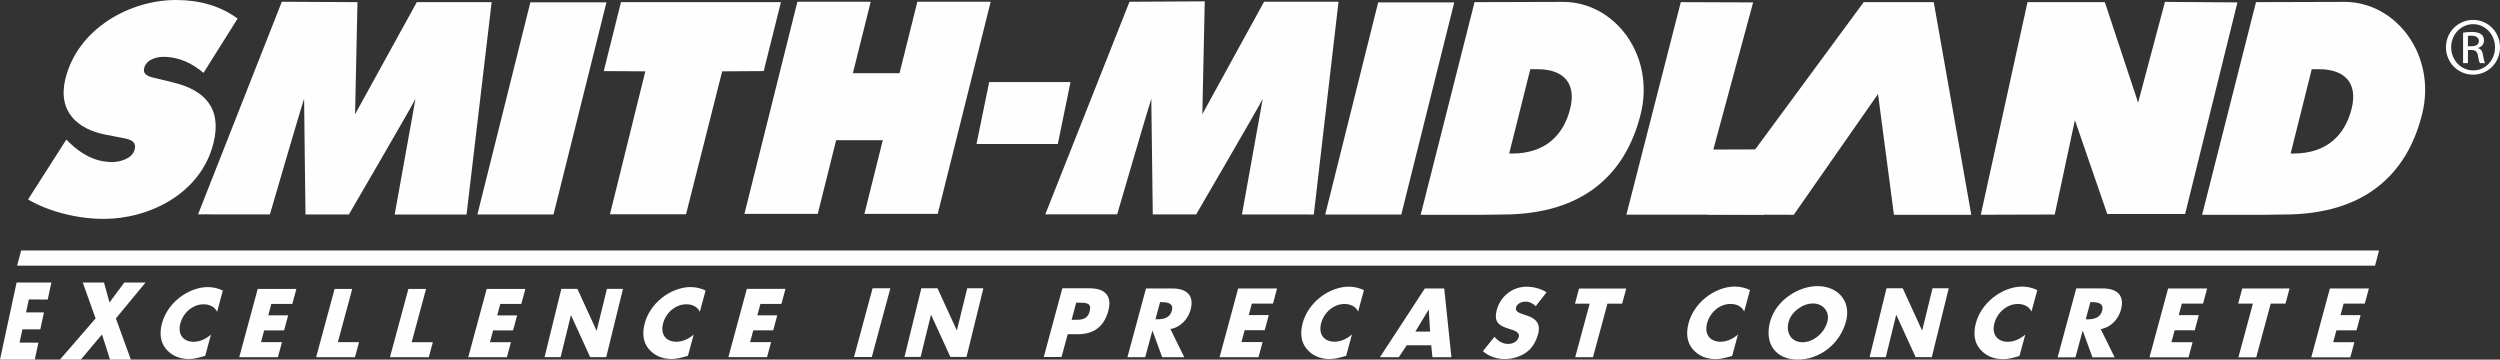 <?xml version="1.0" encoding="utf-8"?>
<svg width="292px" height="42px" viewBox="0 0 292 42" version="1.1" xmlns:xlink="http://www.w3.org/1999/xlink" xmlns="http://www.w3.org/2000/svg">
  <rect x="0" y="0" width="292" height="42" fill="#333333" stroke="none"/>
  <g id="Group">
    <path d="M3.367 1.981L3.043 3.485L5.135 3.486L4.709 5.467L2.617 5.466L2.282 7.019L4.488 7.02L4.061 9L0 8.999L1.939 0L6 0L5.573 1.982L3.367 1.981Z" transform="translate(0 33)" id="Fill-2" fill="#FEFEFE" fill-rule="evenodd" stroke="none" />
    <path d="M2.666 0L5.148 0L5.788 2.328L7.518 0L10 0.001L6.535 4.191L8.282 9L5.851 9L4.912 6.064L2.441 8.999L0 8.999L4.166 4.191L2.666 0Z" transform="translate(7 33)" id="Fill-3" fill="#FEFEFE" fill-rule="evenodd" stroke="none" />
    <path d="M6.601 2.888C6.335 2.316 5.734 2.01 5.028 2.01C3.766 2.01 2.65 2.983 2.315 4.221C1.975 5.478 2.592 6.389 3.877 6.389C4.55 6.389 5.313 6.062 5.883 5.543L5.212 8.03C4.47 8.24 3.933 8.4 3.291 8.4C2.186 8.399 1.248 7.976 0.63 7.225C-0.03 6.432 -0.15 5.395 0.17 4.209C0.464 3.12 1.159 2.072 2.128 1.291C3.124 0.486 4.383 0 5.498 0C6.162 0 6.732 0.148 7.273 0.402L6.601 2.888Z" transform="translate(18.757 33.532)" id="Fill-4" fill="#FEFEFE" fill-rule="evenodd" stroke="none" />
    <path d="M3.745 1.756L3.384 3.089L5.711 3.09L5.236 4.845L2.91 4.845L2.538 6.22L4.99 6.22L4.516 7.977L0 7.976L2.156 0L6.672 0.001L6.197 1.756L3.745 1.756Z" transform="translate(27.945 33.744)" id="Fill-6" fill="#FEFEFE" fill-rule="evenodd" stroke="none" />
    <path d="M2.538 6.219L5.012 6.22L4.537 7.976L0 7.975L2.156 0L4.219 0L2.538 6.219Z" transform="translate(36.924 33.745)" id="Fill-8" fill="#FEFEFE" fill-rule="evenodd" stroke="none" />
    <path d="M2.538 6.22L5.012 6.22L4.537 7.976L0 7.975L2.156 0L4.219 0L2.538 6.22Z" transform="translate(45.545 33.746)" id="Fill-10" fill="#FEFEFE" fill-rule="evenodd" stroke="none" />
    <path d="M3.744 1.756L3.384 3.089L5.71 3.09L5.236 4.845L2.909 4.845L2.537 6.219L4.99 6.22L4.516 7.976L0 7.975L2.156 0L6.672 0L6.197 1.756L3.744 1.756Z" transform="translate(54.69 33.747)" id="Fill-12" fill="#FEFEFE" fill-rule="evenodd" stroke="none" />
    <path d="M1.958 0L3.832 0L6.068 4.877L6.086 4.878L7.284 0.001L9.159 0.001L7.2 7.976L5.326 7.976L3.092 3.089L3.074 3.089L1.874 7.976L0 7.976L1.958 0Z" transform="translate(63.606 33.738)" id="Fill-14" fill="#FEFEFE" fill-rule="evenodd" stroke="none" />
    <path d="M6.601 2.889C6.335 2.317 5.733 2.01 5.028 2.01C3.765 2.01 2.649 2.983 2.315 4.221C1.975 5.48 2.592 6.389 3.876 6.39C4.549 6.39 5.312 6.062 5.883 5.544L5.212 8.03C4.471 8.241 3.933 8.4 3.291 8.4C2.185 8.4 1.247 7.976 0.629 7.226C-0.03 6.433 -0.15 5.395 0.17 4.21C0.464 3.121 1.159 2.074 2.128 1.29C3.124 0.488 4.382 0 5.497 0C6.161 0 6.731 0.148 7.273 0.402L6.601 2.889Z" transform="translate(75.14 33.528)" id="Fill-16" fill="#FEFEFE" fill-rule="evenodd" stroke="none" />
    <path d="M3.744 1.755L3.384 3.088L5.711 3.088L5.235 4.845L2.909 4.844L2.537 6.221L4.99 6.221L4.516 7.975L0 7.975L2.156 0L6.672 0.001L6.197 1.756L3.744 1.755Z" transform="translate(85.074 33.741)" id="Fill-18" fill="#FEFEFE" fill-rule="evenodd" stroke="none" />
    <path d="M1.97 0L3.856 0.001L6.106 4.908L6.125 4.908L7.33 0.001L9.215 0.001L7.246 8.027L5.359 8.027L3.113 3.109L3.093 3.109L1.885 8.027L0 8.027L1.97 0Z" transform="translate(105.643 33.666)" id="Fill-20" fill="#FEFEFE" fill-rule="evenodd" stroke="none" />
    <path d="M2.077 8.027L0 8.027L2.17 0L4.246 0.001L2.077 8.027Z" transform="translate(99.749 33.669)" id="Fill-22" fill="#FEFEFE" fill-rule="evenodd" stroke="none" />
    <path d="M0 8.026L2.077 8.026L2.795 5.365L3.971 5.365C5.783 5.365 7.024 4.535 7.537 2.64C8.034 0.798 7.064 0 5.348 0L2.17 0L0 8.026ZM3.791 1.681L4.141 1.681C4.945 1.682 5.632 1.692 5.359 2.704C5.094 3.683 4.352 3.683 3.6 3.683L3.251 3.683L3.791 1.681Z" transform="translate(121.911 33.673)" id="Fill-24" fill="#FEFEFE" fill-rule="evenodd" stroke="none" />
    <path d="M5.02 4.738C6.209 4.536 7.082 3.578 7.382 2.47C7.845 0.758 6.852 0 5.273 0L2.17 0L0 8.027L2.076 8.027L2.912 4.939L2.932 4.939L4.057 8.027L6.642 8.027L5.02 4.738ZM3.815 1.596L4.016 1.597C4.694 1.597 5.422 1.725 5.186 2.598C4.95 3.472 4.153 3.599 3.475 3.599L3.274 3.599L3.815 1.596Z" transform="translate(131.683 33.695)" id="Fill-26" fill="#FEFEFE" fill-rule="evenodd" stroke="none" />
    <path d="M3.769 1.767L3.406 3.11L5.747 3.11L5.269 4.877L2.929 4.877L2.554 6.261L5.023 6.261L4.545 8.028L0 8.027L2.17 0L6.714 0.001L6.237 1.769L3.769 1.767Z" transform="translate(142.447 33.693)" id="Fill-28" fill="#FEFEFE" fill-rule="evenodd" stroke="none" />
    <path d="M6.643 2.907C6.374 2.332 5.77 2.023 5.059 2.023C3.789 2.023 2.666 3.002 2.329 4.247C1.987 5.515 2.608 6.429 3.9 6.43C4.579 6.43 5.346 6.1 5.921 5.579L5.245 8.08C4.499 8.292 3.958 8.453 3.311 8.453C2.199 8.453 1.255 8.027 0.633 7.269C-0.031 6.472 -0.151 5.429 0.171 4.236C0.468 3.14 1.166 2.086 2.141 1.298C3.144 0.489 4.41 0 5.533 0C6.2 0 6.774 0.149 7.32 0.405L6.643 2.907Z" transform="translate(151.986 33.482)" id="Fill-30" fill="#FEFEFE" fill-rule="evenodd" stroke="none" />
    <path d="M5.991 6.632L6.132 8.027L8.348 8.027L7.508 0L5.24 0L0 8.026L2.203 8.027L3.13 6.632L5.991 6.632ZM5.861 5.035L4.134 5.035L5.683 2.48L5.704 2.48L5.861 5.035Z" transform="translate(161.177 33.696)" id="Fill-32" fill="#FEFEFE" fill-rule="evenodd" stroke="none" />
    <path d="M6.167 2.277C5.872 1.958 5.442 1.745 4.935 1.745C4.551 1.745 3.984 1.969 3.865 2.415C3.736 2.884 4.249 3.066 4.576 3.182L5.064 3.342C6.088 3.671 6.793 4.236 6.441 5.535C6.226 6.334 5.813 7.153 5.032 7.696C4.262 8.228 3.365 8.452 2.56 8.452C1.554 8.452 0.661 8.111 0 7.536L1.346 5.854C1.74 6.311 2.253 6.684 2.964 6.684C3.452 6.684 4.037 6.441 4.19 5.875C4.346 5.29 3.585 5.087 3.175 4.959C1.974 4.587 1.207 4.246 1.627 2.692C2.067 1.064 3.511 -0.001 5.109 3.89003e-07C5.914 3.89003e-07 6.831 0.255 7.431 0.659L6.167 2.277Z" transform="translate(173.205 33.485)" id="Fill-34" fill="#FEFEFE" fill-rule="evenodd" stroke="none" />
    <path d="M2.1 8.026L0.023 8.026L1.715 1.767L0 1.767L0.475 0L5.987 0.001L5.507 1.767L3.791 1.767L2.1 8.026Z" transform="translate(183.96 33.698)" id="Fill-36" fill="#FEFEFE" fill-rule="evenodd" stroke="none" />
    <path d="M1.975 0L3.868 0L6.121 4.922L6.142 4.922L7.351 0L9.242 0.001L7.264 8.05L5.374 8.049L3.121 3.117L3.102 3.117L1.891 8.049L0 8.049L1.975 0Z" transform="translate(218.37 33.667)" id="Fill-38" fill="#FEFEFE" fill-rule="evenodd" stroke="none" />
    <path d="M6.661 2.915C6.394 2.338 5.786 2.029 5.072 2.029C3.799 2.028 2.673 3.01 2.336 4.259C1.994 5.53 2.615 6.447 3.913 6.447C4.592 6.447 5.362 6.117 5.938 5.594L5.259 8.102C4.511 8.315 3.97 8.476 3.321 8.476C2.206 8.476 1.258 8.049 0.635 7.291C-0.03 6.49 -0.152 5.443 0.172 4.247C0.47 3.149 1.169 2.093 2.148 1.302C3.154 0.491 4.421 0 5.548 0C6.217 0.001 6.794 0.15 7.339 0.407L6.661 2.915Z" transform="translate(197.059 33.469)" id="Fill-40" fill="#FEFEFE" fill-rule="evenodd" stroke="none" />
    <path d="M5.731 0C3.428 0 0.841 1.707 0.184 4.14C-0.519 6.745 0.843 8.582 3.414 8.582C5.984 8.582 8.339 6.745 9.042 4.141C9.7 1.709 8.038 0 5.731 0M5.184 2.028C6.428 2.028 7.173 3.043 6.873 4.152C6.497 5.539 5.204 6.553 3.962 6.553C2.719 6.553 1.973 5.539 2.348 4.152C2.647 3.041 3.941 2.028 5.184 2.028" transform="translate(206.567 33.418)" id="Fill-42" fill="#FEFEFE" fill-rule="evenodd" stroke="none" />
    <path d="M6.66 2.916C6.392 2.339 5.786 2.03 5.072 2.03C3.799 2.029 2.673 3.011 2.336 4.261C1.993 5.531 2.615 6.448 3.912 6.448C4.591 6.448 5.36 6.118 5.937 5.594L5.258 8.103C4.511 8.317 3.97 8.476 3.32 8.476C2.205 8.475 1.259 8.049 0.634 7.291C-0.03 6.491 -0.151 5.443 0.171 4.249C0.467 3.149 1.168 2.093 2.147 1.303C3.153 0.491 4.421 0 5.547 0C6.216 0 6.792 0.15 7.339 0.407L6.66 2.916Z" transform="translate(230.618 33.473)" id="Fill-44" fill="#FEFEFE" fill-rule="evenodd" stroke="none" />
    <path d="M5.035 4.751C6.226 4.549 7.101 3.588 7.402 2.478C7.866 0.759 6.871 0.001 5.288 0.001L2.176 0L0 8.049L2.081 8.049L2.919 4.953L2.941 4.953L4.068 8.049L6.661 8.049L5.035 4.751ZM3.825 1.602L4.028 1.602C4.706 1.602 5.437 1.731 5.199 2.606C4.964 3.481 4.164 3.609 3.483 3.609L3.283 3.609L3.825 1.602Z" transform="translate(240.33 33.688)" id="Fill-46" fill="#FEFEFE" fill-rule="evenodd" stroke="none" />
    <path d="M3.778 1.773L3.415 3.118L5.761 3.118L5.283 4.89L2.935 4.889L2.562 6.277L5.036 6.277L4.557 8.049L0 8.048L2.175 0L6.733 0L6.255 1.773L3.778 1.773Z" transform="translate(251.061 33.689)" id="Fill-48" fill="#FEFEFE" fill-rule="evenodd" stroke="none" />
    <path d="M2.106 8.049L0.025 8.048L1.72 1.773L0 1.772L0.478 0L6.002 0L5.524 1.773L3.802 1.773L2.106 8.049Z" transform="translate(261.419 33.69)" id="Fill-50" fill="#FEFEFE" fill-rule="evenodd" stroke="none" />
    <path d="M3.778 1.772L3.416 3.117L5.762 3.118L5.283 4.889L2.937 4.889L2.56 6.277L5.036 6.277L4.557 8.049L0 8.048L2.176 0L6.732 0.001L6.252 1.772L3.778 1.772Z" transform="translate(269.956 33.691)" id="Fill-52" fill="#FEFEFE" fill-rule="evenodd" stroke="none" />
    <path d="M275.406 1.773L275.872 0L0.466 0L0 1.773L275.406 1.773Z" transform="translate(2 29.258)" id="Fill-54" fill="#FEFEFE" fill-rule="evenodd" stroke="none" />
    <path d="M2.567 3.077L2.979 3.077C3.448 3.077 3.845 2.907 3.845 2.467C3.845 2.156 3.618 1.844 2.979 1.844C2.796 1.844 2.667 1.857 2.567 1.873L2.567 3.077ZM2.567 5.046L2 5.046L2 1.49C2.298 1.448 2.583 1.405 3.008 1.405C3.547 1.405 3.901 1.518 4.114 1.674C4.327 1.83 4.441 2.071 4.441 2.411C4.441 2.879 4.13 3.161 3.745 3.275L3.745 3.304C4.057 3.36 4.27 3.645 4.341 4.168C4.426 4.722 4.512 4.933 4.569 5.046L3.973 5.046C3.887 4.933 3.801 4.609 3.731 4.14C3.647 3.687 3.419 3.516 2.965 3.516L2.567 3.516L2.567 5.046ZM3.164 0.497C1.758 0.497 0.609 1.701 0.609 3.19C0.609 4.706 1.758 5.897 3.178 5.897C4.598 5.912 5.732 4.706 5.732 3.204C5.732 1.701 4.598 0.497 3.178 0.497L3.164 0.497ZM3.178 0C4.923 0 6.313 1.419 6.313 3.19C6.313 4.991 4.923 6.394 3.165 6.394C1.418 6.394 0 4.991 0 3.19C0 1.419 1.418 0 3.165 0L3.178 0Z" transform="translate(285.687 2.326)" id="Fill-56" fill="#FEFEFE" fill-rule="evenodd" stroke="none" />
    <path d="M4.472 16.299L4.836 16.661C6.113 17.909 7.772 18.928 9.816 18.928C10.691 18.928 12.177 18.566 12.456 17.449C12.735 16.332 11.592 16.233 10.822 16.069L9.12 15.741C5.805 15.116 3.403 13.046 4.371 9.168C5.839 3.287 11.947 0 17.267 0C20.057 0 22.446 0.69 24.477 2.169L20.494 8.511C19.232 7.46 17.718 6.638 15.804 6.638C15.026 6.638 13.816 6.934 13.562 7.952C13.333 8.873 14.403 9.004 15.043 9.168L16.939 9.628C20.489 10.483 22.704 12.52 21.654 16.727C20.177 22.641 14.128 25.566 8.84 25.566C5.758 25.566 2.405 24.712 0 23.298L4.472 16.299Z" transform="translate(3.277 0)" id="Fill-58" fill="#FEFEFE" fill-rule="evenodd" stroke="none" />
    <path d="M9.785 0L18.621 0.047L18.34 13.139L25.55 0.047L34.293 0.047L31.36 24.855L22.968 24.849L25.395 11.345C25.008 12.163 17.616 24.845 17.616 24.845L12.551 24.841C12.551 24.841 12.389 12.449 12.389 11.427L12.38 11.336C12.043 12.317 8.391 24.837 8.391 24.837L0 24.832L9.785 0Z" transform="translate(23.132 0.205)" id="Fill-60" fill="#FEFEFE" fill-rule="evenodd" stroke="none" />
    <path d="M6.186 0L15.074 0L8.888 24.777L0 24.777L6.186 0Z" transform="translate(55.761 0.271)" id="Fill-62" fill="#FEFEFE" fill-rule="evenodd" stroke="none" />
    <path d="M2.01 0L20.693 0L18.683 8.051L13.831 8.082L9.609 24.777L0.722 24.777L4.855 8.082L0 8.051L2.01 0Z" transform="translate(70.52 0.251)" id="Fill-64" fill="#FEFEFE" fill-rule="evenodd" stroke="none" />
    <path d="M6.186 0L14.75 0L12.665 8.346L18.114 8.346L20.198 0L28.761 0L22.575 24.777L14.012 24.777L16.162 16.168L10.712 16.168L8.563 24.777L0 24.777L6.186 0Z" transform="translate(86.95 0.205)" id="Fill-66" fill="#FEFEFE" fill-rule="evenodd" stroke="none" />
    <path d="M1.481 0L10.98 0L9.499 7.229L0 7.229L1.481 0Z" transform="translate(114.055 9.588)" id="Fill-68" fill="#FEFEFE" fill-rule="evenodd" stroke="none" />
    <path d="M9.832 0.047L18.622 0L18.34 13.18L25.55 0.047L34.247 0.047L31.36 24.896L22.968 24.89L25.395 11.386C25.009 12.204 17.617 24.887 17.617 24.887L12.551 24.883L12.38 11.377C12.045 12.357 8.391 24.879 8.391 24.879L0 24.873L9.832 0.047Z" transform="translate(122.093 0.158)" id="Fill-70" fill="#FEFEFE" fill-rule="evenodd" stroke="none" />
    <path d="M6.187 0L15.072 0L8.887 24.777L0 24.777L6.187 0Z" transform="translate(154.784 0.281)" id="Fill-72" fill="#FEFEFE" fill-rule="evenodd" stroke="none" />
    <path d="M10.152 17.218L18.166 17.187L16.073 24.822L0 24.82L6.354 0L14.802 0.031L10.152 17.218Z" transform="translate(189.963 0.251)" id="Fill-74" fill="#FEFEFE" fill-rule="evenodd" stroke="none" />
    <path d="M5.457 0.031L14.49 0.031L18.375 11.768L21.512 0L29.975 0.062L23.867 24.774L14.773 24.774L10.992 13.812L8.638 24.836L0 24.862L5.457 0.031Z" transform="translate(231.356 0.22)" id="Fill-76" fill="#FEFEFE" fill-rule="evenodd" stroke="none" />
    <path d="M0 24.866L7.409 24.866L9.549 24.835C18.911 24.835 23.903 20.221 25.686 13.161C27.425 6.266 22.697 0 16.617 0L6.293 0.03L0 24.866ZM12.804 7.865L13.688 7.865C16.536 7.866 18.251 9.368 17.454 12.511C16.68 15.554 14.571 17.713 10.665 17.713L10.34 17.713L12.804 7.865Z" transform="translate(257.207 0.22)" id="Fill-78" fill="#FEFEFE" fill-rule="evenodd" stroke="none" />
    <path d="M21.81 24.836L30.844 24.84L26.46 0L18.276 0L0 24.805L10.107 24.836L19.949 10.73L21.81 24.836Z" transform="translate(199.403 0.251)" id="Fill-80" fill="#FEFEFE" fill-rule="evenodd" stroke="none" />
    <path d="M0 24.866L7.409 24.866L9.549 24.835C18.911 24.835 23.903 20.221 25.685 13.161C27.424 6.266 22.697 0 16.617 0L6.293 0.03L0 24.866ZM12.804 7.865L13.687 7.865C16.536 7.866 18.251 9.368 17.454 12.511C16.68 15.554 14.571 17.713 10.665 17.713L10.339 17.713L12.804 7.865Z" transform="translate(165.935 0.22)" id="Fill-82" fill="#FEFEFE" fill-rule="evenodd" stroke="none" />
  </g>
</svg>